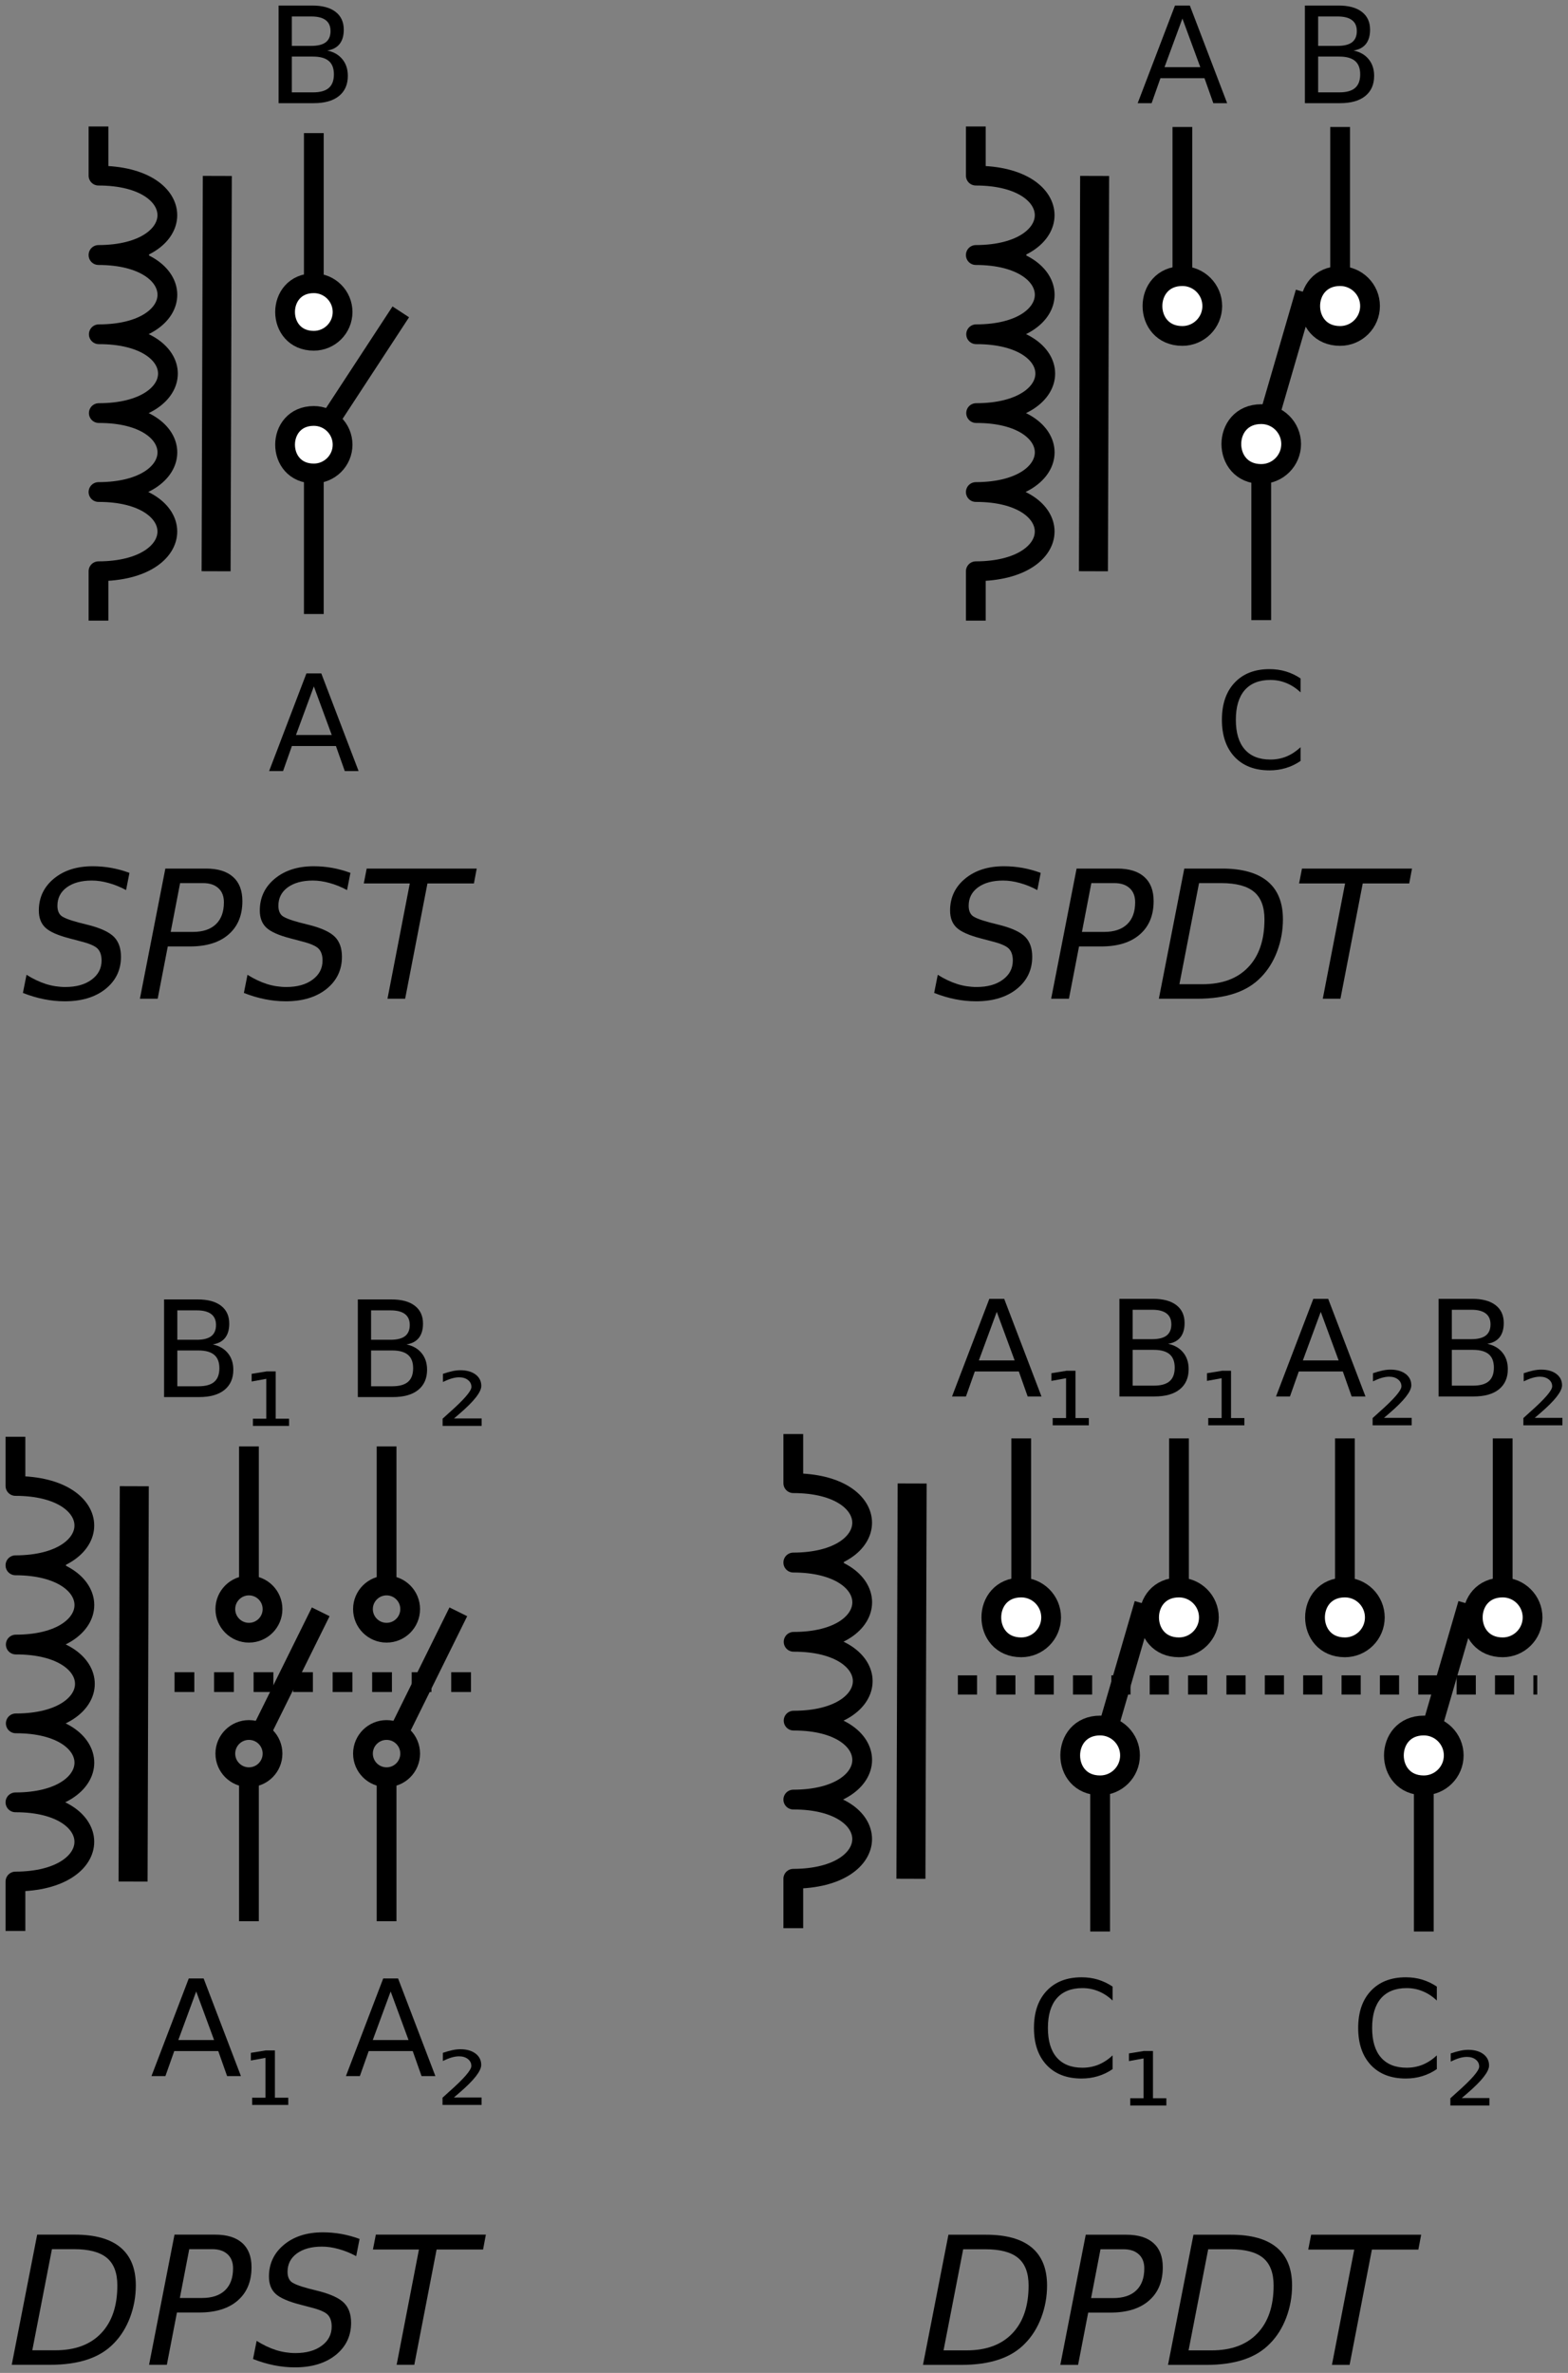 <?xml version="1.0" encoding="UTF-8"?>
<!DOCTYPE svg PUBLIC "-//W3C//DTD SVG 1.1//EN" "http://www.w3.org/Graphics/SVG/1.1/DTD/svg11.dtd">
<svg version="1.1" xmlns="http://www.w3.org/2000/svg" xmlns:xlink="http://www.w3.org/1999/xlink" x="0" y="0" width="527.205" height="797.527" viewBox="0, 0, 527.205, 797.527">
  <rect x="0" y="0" width="527.205" height="797.527" fill="#808080" stroke="none"/>
  <g id="Layer_1">
    <path d="M33.115,205.272 L33.115,191.992 C63.985,191.915 63.985,165.333 33.115,165.37 C63.985,165.333 63.985,138.76 33.222,138.837 C64.21,138.837 64.21,112.265 33.222,112.345 C63.985,112.345 63.985,85.772 33.115,85.732 C63.985,85.605 33.115,85.692 33.115,85.692 C63.985,85.605 63.985,59.032 33.115,59.032 L33.115,45.83" fill-opacity="0" stroke="#000000" stroke-width="6.644" stroke-linecap="square" stroke-linejoin="round"/>
    <path d="M73.067,59.13 L72.655,191.992" fill-opacity="0" stroke="#000000" stroke-width="9.75"/>
    <g>
      <path d="M105.518,114.53 C92.628,114.53 92.628,95.195 105.518,95.195 C110.85,95.195 115.185,99.522 115.185,104.862 C115.185,110.205 110.85,114.53 105.518,114.53 z M105.518,114.53" fill="#FFFFFF"/>
      <path d="M105.518,114.53 C92.628,114.53 92.628,95.195 105.518,95.195 C110.85,95.195 115.185,99.522 115.185,104.862 C115.185,110.205 110.85,114.53 105.518,114.53 z M105.518,114.53" fill-opacity="0" stroke="#000000" stroke-width="6.644"/>
    </g>
    <path d="M105.517,159.307 L105.517,206.367" fill-opacity="0" stroke="#000000" stroke-width="6.644" stroke-linejoin="round"/>
    <path d="M105.517,44.738 L105.517,93.79" fill-opacity="0" stroke="#000000" stroke-width="6.644" stroke-linejoin="round"/>
    <path d="M134.755,104.815 L103.827,152.06" fill-opacity="0" stroke="#000000" stroke-width="6.644" stroke-linejoin="round"/>
    <g>
      <path d="M105.518,159.13 C92.628,159.13 92.628,139.795 105.518,139.795 C110.85,139.795 115.185,144.12 115.185,149.463 C115.185,154.795 110.85,159.13 105.518,159.13 z M105.518,159.13" fill="#FFFFFF"/>
      <path d="M105.518,159.13 C92.628,159.13 92.628,139.795 105.518,139.795 C110.85,139.795 115.185,144.12 115.185,149.463 C115.185,154.795 110.85,159.13 105.518,159.13 z M105.518,159.13" fill-opacity="0" stroke="#000000" stroke-width="6.644"/>
    </g>
    <path d="M105.528,230.704 L99.513,247.032 L111.543,247.032 z M103.028,226.329 L108.028,226.329 L120.568,259.142 L115.918,259.142 L112.95,250.742 L98.145,250.742 L95.175,259.142 L90.488,259.142 z M103.028,226.329" fill="#000000"/>
    <path d="M98.125,19.014 L98.125,31.044 L105.235,31.044 C107.628,31.044 109.395,30.557 110.548,29.562 C111.69,28.574 112.265,27.052 112.265,24.989 C112.265,22.959 111.69,21.464 110.548,20.499 C109.395,19.512 107.628,19.014 105.235,19.014 z M98.125,5.537 L98.125,15.419 L104.688,15.419 C106.845,15.419 108.457,15.019 109.53,14.209 C110.595,13.379 111.132,12.129 111.132,10.459 C111.132,8.819 110.595,7.597 109.53,6.787 C108.457,5.957 106.845,5.537 104.688,5.537 z M93.673,1.864 L105,1.864 C108.38,1.864 110.988,2.569 112.812,3.974 C114.658,5.382 115.585,7.392 115.585,9.989 C115.585,12.002 115.118,13.604 114.18,14.794 C113.243,15.967 111.855,16.699 110.04,16.982 C112.228,17.452 113.915,18.427 115.118,19.912 C116.338,21.397 116.952,23.262 116.952,25.499 C116.952,28.419 115.948,30.684 113.945,32.294 C111.963,33.887 109.14,34.677 105.47,34.677 L93.673,34.677 z M93.673,1.864" fill="#000000"/>
    <path d="M43.525,293.369 L42.393,299.152 C40.41,298.087 38.448,297.294 36.495,296.767 C34.56,296.222 32.685,295.947 30.87,295.947 C27.353,295.947 24.54,296.719 22.433,298.252 C20.343,299.794 19.308,301.847 19.308,304.424 C19.308,305.829 19.678,306.914 20.44,307.667 C21.22,308.399 23.213,309.189 26.415,310.049 L29.97,310.947 C33.975,311.992 36.768,313.312 38.33,314.892 C39.893,316.484 40.675,318.712 40.675,321.572 C40.675,326.007 38.935,329.609 35.478,332.392 C32.013,335.157 27.443,336.534 21.768,336.534 C19.443,336.534 17.12,336.299 14.775,335.829 C12.433,335.362 10.068,334.659 7.705,333.722 L8.915,327.627 C11.075,328.984 13.233,330.009 15.4,330.714 C17.588,331.397 19.775,331.729 21.963,331.729 C25.635,331.729 28.575,330.909 30.79,329.267 C33.028,327.627 34.15,325.479 34.15,322.822 C34.15,321.084 33.7,319.757 32.823,318.839 C31.933,317.929 30.03,317.109 27.12,316.377 L23.565,315.439 C19.523,314.404 16.768,313.194 15.283,311.807 C13.8,310.429 13.058,308.507 13.058,306.027 C13.058,301.679 14.738,298.114 18.095,295.322 C21.455,292.539 25.81,291.142 31.183,291.142 C33.263,291.142 35.333,291.329 37.393,291.689 C39.443,292.062 41.495,292.617 43.525,293.369 z M43.525,293.369" fill="#000000"/>
    <path d="M55.595,291.924 L69.267,291.924 C73.252,291.924 76.28,292.862 78.37,294.737 C80.45,296.592 81.495,299.297 81.495,302.862 C81.495,307.657 79.942,311.397 76.845,314.072 C73.77,316.759 69.442,318.097 63.877,318.097 L56.415,318.097 L53.017,335.674 L47.04,335.674 z M60.557,296.807 L57.392,313.214 L64.852,313.214 C68.212,313.214 70.79,312.354 72.587,310.634 C74.385,308.917 75.282,306.454 75.282,303.252 C75.282,301.222 74.667,299.649 73.447,298.527 C72.217,297.384 70.497,296.807 68.29,296.807 z M60.557,296.807" fill="#000000"/>
    <path d="M117.822,293.369 L116.69,299.152 C114.707,298.087 112.745,297.294 110.79,296.767 C108.857,296.222 106.982,295.947 105.165,295.947 C101.65,295.947 98.837,296.719 96.727,298.252 C94.637,299.794 93.602,301.847 93.602,304.424 C93.602,305.829 93.975,306.914 94.737,307.667 C95.517,308.399 97.51,309.189 100.712,310.049 L104.267,310.947 C108.272,311.992 111.065,313.312 112.627,314.892 C114.19,316.484 114.97,318.712 114.97,321.572 C114.97,326.007 113.232,329.609 109.775,332.392 C106.307,335.157 101.737,336.534 96.065,336.534 C93.74,336.534 91.415,336.299 89.072,335.829 C86.727,335.362 84.365,334.659 82.002,333.722 L83.212,327.627 C85.37,328.984 87.53,330.009 89.697,330.714 C91.885,331.397 94.072,331.729 96.26,331.729 C99.932,331.729 102.87,330.909 105.087,329.267 C107.325,327.627 108.447,325.479 108.447,322.822 C108.447,321.084 107.997,319.757 107.12,318.839 C106.23,317.929 104.325,317.109 101.415,316.377 L97.862,315.439 C93.817,314.404 91.065,313.194 89.58,311.807 C88.095,310.429 87.352,308.507 87.352,306.027 C87.352,301.679 89.032,298.114 92.392,295.322 C95.752,292.539 100.107,291.142 105.477,291.142 C107.557,291.142 109.63,291.329 111.69,291.689 C113.74,292.062 115.79,292.617 117.822,293.369 z M117.822,293.369" fill="#000000"/>
    <path d="M123.29,291.924 L160.283,291.924 L159.345,296.924 L143.72,296.924 L136.22,335.674 L130.283,335.674 L137.783,296.924 L122.315,296.924 z M123.29,291.924" fill="#000000"/>
    <g>
      <path d="M450.585,112.91 C437.177,112.91 437.177,92.802 450.585,92.802 C456.142,92.802 460.645,97.305 460.645,102.862 C460.645,108.407 456.142,112.91 450.585,112.91 z M450.585,112.91" fill="#FFFFFF"/>
      <path d="M450.585,112.91 C437.177,112.91 437.177,92.802 450.585,92.802 C456.142,92.802 460.645,97.305 460.645,102.862 C460.645,108.407 456.142,112.91 450.585,112.91 z M450.585,112.91" fill-opacity="0" stroke="#000000" stroke-width="6.644"/>
    </g>
    <path d="M450.585,42.685 L450.585,91.62" fill-opacity="0" stroke="#000000" stroke-width="6.644" stroke-linejoin="round"/>
    <path d="M438.897,98.29 L423.32,151.835" fill-opacity="0" stroke="#000000" stroke-width="6.644" stroke-linejoin="round"/>
    <path d="M424.062,159.482 L424.062,208.417" fill-opacity="0" stroke="#000000" stroke-width="6.644" stroke-linejoin="round"/>
    <g>
      <path d="M424.062,159.298 C410.665,159.298 410.665,139.19 424.062,139.19 C429.62,139.19 434.12,143.693 434.12,149.238 C434.12,154.795 429.62,159.298 424.062,159.298 z M424.062,159.298" fill="#FFFFFF"/>
      <path d="M424.062,159.298 C410.665,159.298 410.665,139.19 424.062,139.19 C429.62,139.19 434.12,143.693 434.12,149.238 C434.12,154.795 429.62,159.298 424.062,159.298 z M424.062,159.298" fill-opacity="0" stroke="#000000" stroke-width="6.644"/>
    </g>
    <g>
      <path d="M397.55,112.91 C384.14,112.91 384.14,92.802 397.55,92.802 C403.095,92.802 407.597,97.305 407.597,102.862 C407.597,108.407 403.095,112.91 397.55,112.91 z M397.55,112.91" fill="#FFFFFF"/>
      <path d="M397.55,112.91 C384.14,112.91 384.14,92.802 397.55,92.802 C403.095,92.802 407.597,97.305 407.597,102.862 C407.597,108.407 403.095,112.91 397.55,112.91 z M397.55,112.91" fill-opacity="0" stroke="#000000" stroke-width="6.644"/>
    </g>
    <path d="M397.55,42.685 L397.55,91.62" fill-opacity="0" stroke="#000000" stroke-width="6.644" stroke-linejoin="round"/>
    <path d="M328.095,205.272 L328.095,191.992 C358.965,191.915 358.965,165.333 328.095,165.37 C358.965,165.333 358.965,138.76 328.203,138.837 C359.19,138.837 359.19,112.265 328.203,112.345 C358.965,112.345 358.965,85.772 328.095,85.732 C358.965,85.605 328.095,85.692 328.095,85.692 C358.965,85.605 358.965,59.032 328.095,59.032 L328.095,45.83" fill-opacity="0" stroke="#000000" stroke-width="6.644" stroke-linecap="square" stroke-linejoin="round"/>
    <path d="M368.048,59.13 L367.638,191.992" fill-opacity="0" stroke="#000000" stroke-width="9.75"/>
    <path d="M397.558,6.239 L391.543,22.569 L403.575,22.569 z M395.058,1.864 L400.058,1.864 L412.598,34.677 L407.95,34.677 L404.98,26.279 L390.175,26.279 L387.208,34.677 L382.52,34.677 z M395.058,1.864" fill="#000000"/>
    <path d="M443.193,19.014 L443.193,31.044 L450.303,31.044 C452.695,31.044 454.463,30.557 455.615,29.562 C456.758,28.574 457.335,27.052 457.335,24.989 C457.335,22.959 456.758,21.464 455.615,20.499 C454.463,19.512 452.695,19.014 450.303,19.014 z M443.193,5.537 L443.193,15.419 L449.755,15.419 C451.915,15.419 453.525,15.019 454.6,14.209 C455.665,13.379 456.2,12.129 456.2,10.459 C456.2,8.819 455.665,7.597 454.6,6.787 C453.525,5.957 451.915,5.537 449.755,5.537 z M438.74,1.864 L450.068,1.864 C453.448,1.864 456.055,2.569 457.88,3.974 C459.728,5.382 460.655,7.392 460.655,9.989 C460.655,12.002 460.185,13.604 459.247,14.794 C458.31,15.967 456.925,16.699 455.108,16.982 C457.295,17.452 458.985,18.427 460.185,19.912 C461.405,21.397 462.023,23.262 462.023,25.499 C462.023,28.419 461.015,30.684 459.013,32.294 C457.03,33.887 454.21,34.677 450.538,34.677 L438.74,34.677 z M438.74,1.864" fill="#000000"/>
    <path d="M437.285,228.017 L437.285,232.704 C435.8,231.299 434.21,230.264 432.52,229.579 C430.82,228.877 429.022,228.527 427.13,228.527 C423.38,228.527 420.497,229.677 418.495,231.964 C416.513,234.259 415.527,237.579 415.527,241.924 C415.527,246.249 416.513,249.562 418.495,251.847 C420.497,254.142 423.38,255.284 427.13,255.284 C429.022,255.284 430.82,254.952 432.52,254.267 C434.21,253.564 435.8,252.529 437.285,251.142 L437.285,255.752 C435.723,256.827 434.062,257.617 432.325,258.134 C430.605,258.652 428.78,258.917 426.855,258.917 C421.875,258.917 417.96,257.412 415.098,254.384 C412.255,251.339 410.84,247.187 410.84,241.924 C410.84,236.642 412.255,232.489 415.098,229.464 C417.96,226.417 421.875,224.892 426.855,224.892 C428.807,224.892 430.645,225.157 432.362,225.674 C434.103,226.202 435.742,226.982 437.285,228.017 z M437.285,228.017" fill="#000000"/>
    <path d="M349.912,293.369 L348.78,299.152 C346.797,298.087 344.835,297.294 342.88,296.767 C340.947,296.222 339.072,295.947 337.255,295.947 C333.74,295.947 330.927,296.719 328.818,298.252 C326.727,299.794 325.693,301.847 325.693,304.424 C325.693,305.829 326.065,306.914 326.825,307.667 C327.607,308.399 329.6,309.189 332.802,310.049 L336.357,310.947 C340.362,311.992 343.155,313.312 344.717,314.892 C346.28,316.484 347.06,318.712 347.06,321.572 C347.06,326.007 345.322,329.609 341.865,332.392 C338.397,335.157 333.827,336.534 328.155,336.534 C325.83,336.534 323.505,336.299 321.162,335.829 C318.818,335.362 316.455,334.659 314.092,333.722 L315.302,327.627 C317.46,328.984 319.62,330.009 321.787,330.714 C323.975,331.397 326.162,331.729 328.35,331.729 C332.022,331.729 334.96,330.909 337.177,329.267 C339.415,327.627 340.537,325.479 340.537,322.822 C340.537,321.084 340.087,319.757 339.21,318.839 C338.32,317.929 336.415,317.109 333.505,316.377 L329.95,315.439 C325.908,314.404 323.155,313.194 321.67,311.807 C320.185,310.429 319.443,308.507 319.443,306.027 C319.443,301.679 321.122,298.114 324.482,295.322 C327.842,292.539 332.197,291.142 337.568,291.142 C339.647,291.142 341.72,291.329 343.78,291.689 C345.83,292.062 347.88,292.617 349.912,293.369 z M349.912,293.369" fill="#000000"/>
    <path d="M361.982,291.924 L375.655,291.924 C379.637,291.924 382.665,292.862 384.755,294.737 C386.835,296.592 387.88,299.297 387.88,302.862 C387.88,307.657 386.327,311.397 383.232,314.072 C380.155,316.759 375.83,318.097 370.262,318.097 L362.802,318.097 L359.405,335.674 L353.427,335.674 z M366.942,296.807 L363.78,313.214 L371.24,313.214 C374.6,313.214 377.177,312.354 378.975,310.634 C380.772,308.917 381.67,306.454 381.67,303.252 C381.67,301.222 381.055,299.649 379.835,298.527 C378.602,297.384 376.885,296.807 374.677,296.807 z M366.942,296.807" fill="#000000"/>
    <path d="M398.192,291.924 L410.887,291.924 C417.655,291.924 422.762,293.359 426.2,296.222 C429.637,299.092 431.357,303.349 431.357,308.994 C431.357,312.724 430.702,316.319 429.405,319.777 C428.095,323.214 426.29,326.104 423.975,328.447 C421.65,330.869 418.71,332.687 415.147,333.877 C411.572,335.079 407.345,335.674 402.45,335.674 L389.637,335.674 z M403.155,296.807 L396.552,330.792 L404.287,330.792 C410.927,330.792 416.055,328.897 419.677,325.089 C423.32,321.289 425.147,315.927 425.147,308.994 C425.147,304.777 423.975,301.689 421.63,299.737 C419.287,297.784 415.615,296.807 410.615,296.807 z M403.155,296.807" fill="#000000"/>
    <path d="M437.763,291.924 L474.755,291.924 L473.818,296.924 L458.193,296.924 L450.693,335.674 L444.755,335.674 L452.255,296.924 L436.788,296.924 z M437.763,291.924" fill="#000000"/>
    <path d="M5.195,645.665 L5.195,632.372 C36.075,632.295 36.075,605.722 5.195,605.763 C36.075,605.722 36.075,579.14 5.303,579.22 C36.29,579.22 36.29,552.648 5.303,552.725 C36.075,552.725 36.075,526.153 5.195,526.112 C36.075,525.995 5.195,526.075 5.195,526.075 C36.075,525.995 36.075,499.425 5.195,499.425 L5.195,486.21" fill-opacity="0" stroke="#000000" stroke-width="6.644" stroke-linecap="square" stroke-linejoin="round"/>
    <path d="M45.155,499.513 L44.745,632.372" fill-opacity="0" stroke="#000000" stroke-width="9.75"/>
    <path d="M83.7,548.75 C79.317,548.75 75.762,545.195 75.762,540.81 C75.762,536.435 79.317,532.88 83.7,532.88 C88.085,532.88 91.63,536.435 91.63,540.81 C91.63,545.195 88.085,548.75 83.7,548.75 z M83.7,548.75" fill-opacity="0" stroke="#000000" stroke-width="6.644"/>
    <path d="M83.7,486.142 L83.7,533.388" fill-opacity="0" stroke="#000000" stroke-width="6.644" stroke-linejoin="round"/>
    <path d="M83.7,597.315 C79.317,597.315 75.762,593.76 75.762,589.385 C75.762,585 79.317,581.445 83.7,581.445 C88.085,581.445 91.63,585 91.63,589.385 C91.63,593.76 88.085,597.315 83.7,597.315 z M83.7,597.315" fill-opacity="0" stroke="#000000" stroke-width="6.644"/>
    <path d="M83.7,598.477 L83.7,645.722" fill-opacity="0" stroke="#000000" stroke-width="6.644" stroke-linejoin="round"/>
    <path d="M107.833,541.727 L87.763,582.295" fill-opacity="0" stroke="#000000" stroke-width="6.644" stroke-linejoin="round"/>
    <path d="M129.98,548.75 C125.595,548.75 122.04,545.195 122.04,540.81 C122.04,536.435 125.595,532.88 129.98,532.88 C134.365,532.88 137.91,536.435 137.91,540.81 C137.91,545.195 134.365,548.75 129.98,548.75 z M129.98,548.75" fill-opacity="0" stroke="#000000" stroke-width="6.644"/>
    <path d="M129.98,486.142 L129.98,533.388" fill-opacity="0" stroke="#000000" stroke-width="6.644" stroke-linejoin="round"/>
    <path d="M129.98,597.315 C125.595,597.315 122.04,593.76 122.04,589.385 C122.04,585 125.595,581.445 129.98,581.445 C134.365,581.445 137.91,585 137.91,589.385 C137.91,593.76 134.365,597.315 129.98,597.315 z M129.98,597.315" fill-opacity="0" stroke="#000000" stroke-width="6.644"/>
    <path d="M129.98,598.477 L129.98,645.722" fill-opacity="0" stroke="#000000" stroke-width="6.644" stroke-linejoin="round"/>
    <path d="M154.102,541.727 L134.042,582.295" fill-opacity="0" stroke="#000000" stroke-width="6.644" stroke-linejoin="round"/>
    <path d="M58.693,565.352 L162.675,565.352" fill-opacity="0" stroke="#000000" stroke-width="6.644" stroke-dasharray="6.644,6.644"/>
    <path d="M65.967,669.327 L59.95,685.654 L71.982,685.654 z M63.467,664.952 L68.467,664.952 L81.005,697.764 L76.357,697.764 L73.387,689.364 L58.585,689.364 L55.615,697.764 L50.927,697.764 z M63.467,664.952" fill="#000000"/>
    <path d="M84.775,705.029 L89.267,705.029 L89.267,691.632 L84.345,692.529 L84.345,689.952 L89.385,689.132 L92.432,689.132 L92.432,705.029 L96.925,705.029 L96.925,707.452 L84.775,707.452 z M84.775,705.029" fill="#000000"/>
    <path d="M59.62,453.887 L59.62,465.919 L66.728,465.919 C69.12,465.919 70.887,465.429 72.04,464.434 C73.183,463.447 73.76,461.924 73.76,459.864 C73.76,457.832 73.183,456.339 72.04,455.372 C70.887,454.384 69.12,453.887 66.728,453.887 z M59.62,440.409 L59.62,450.294 L66.183,450.294 C68.34,450.294 69.95,449.892 71.025,449.082 C72.09,448.252 72.628,447.002 72.628,445.332 C72.628,443.692 72.09,442.472 71.025,441.659 C69.95,440.829 68.34,440.409 66.183,440.409 z M55.165,436.739 L66.495,436.739 C69.872,436.739 72.48,437.442 74.308,438.847 C76.152,440.254 77.08,442.267 77.08,444.864 C77.08,446.874 76.613,448.477 75.675,449.669 C74.738,450.839 73.35,451.572 71.533,451.857 C73.72,452.324 75.41,453.302 76.613,454.784 C77.832,456.269 78.448,458.134 78.448,460.372 C78.448,463.292 77.442,465.557 75.44,467.169 C73.457,468.759 70.635,469.552 66.963,469.552 L55.165,469.552 z M55.165,436.739" fill="#000000"/>
    <path d="M85.04,476.817 L89.53,476.817 L89.53,463.419 L84.61,464.317 L84.61,461.739 L89.647,460.919 L92.695,460.919 L92.695,476.817 L97.187,476.817 L97.187,479.239 L85.04,479.239 z M85.04,476.817" fill="#000000"/>
    <path d="M131.347,669.327 L125.332,685.654 L137.362,685.654 z M128.847,664.952 L133.847,664.952 L146.387,697.764 L141.737,697.764 L138.77,689.364 L123.965,689.364 L120.995,697.764 L116.307,697.764 z M128.847,664.952" fill="#000000"/>
    <path d="M152.617,704.952 L161.915,704.952 L161.915,707.452 L148.79,707.452 L148.79,705.029 C149.277,704.589 149.98,703.954 150.897,703.114 C155.947,698.662 158.477,695.752 158.477,694.364 C158.477,693.409 158.085,692.627 157.305,692.022 C156.542,691.427 155.557,691.124 154.335,691.124 C153.555,691.124 152.715,691.259 151.835,691.514 C150.947,691.777 149.97,692.169 148.905,692.687 L148.905,689.952 C150.05,689.562 151.102,689.267 152.07,689.052 C153.027,688.847 153.925,688.739 154.765,688.739 C156.895,688.739 158.602,689.229 159.882,690.187 C161.152,691.152 161.798,692.432 161.798,694.014 C161.798,696.044 159.375,699.152 154.53,703.312 C153.693,704.014 153.057,704.562 152.617,704.952 z M152.617,704.952" fill="#000000"/>
    <path d="M124.765,453.887 L124.765,465.919 L131.875,465.919 C134.267,465.919 136.035,465.429 137.187,464.434 C138.33,463.447 138.905,461.924 138.905,459.864 C138.905,457.832 138.33,456.339 137.187,455.372 C136.035,454.384 134.267,453.887 131.875,453.887 z M124.765,440.409 L124.765,450.294 L131.327,450.294 C133.487,450.294 135.097,449.892 136.172,449.082 C137.237,448.252 137.772,447.002 137.772,445.332 C137.772,443.692 137.237,442.472 136.172,441.659 C135.097,440.829 133.487,440.409 131.327,440.409 z M120.312,436.739 L131.64,436.739 C135.02,436.739 137.627,437.442 139.452,438.847 C141.3,440.254 142.227,442.267 142.227,444.864 C142.227,446.874 141.757,448.477 140.82,449.669 C139.882,450.839 138.495,451.572 136.68,451.857 C138.867,452.324 140.557,453.302 141.757,454.784 C142.977,456.269 143.595,458.134 143.595,460.372 C143.595,463.292 142.587,465.557 140.585,467.169 C138.602,468.759 135.78,469.552 132.11,469.552 L120.312,469.552 z M120.312,436.739" fill="#000000"/>
    <path d="M152.647,476.739 L161.942,476.739 L161.942,479.239 L148.817,479.239 L148.817,476.817 C149.307,476.377 150.01,475.742 150.927,474.902 C155.977,470.449 158.505,467.539 158.505,466.152 C158.505,465.197 158.115,464.414 157.335,463.809 C156.572,463.214 155.585,462.909 154.365,462.909 C153.585,462.909 152.745,463.047 151.865,463.302 C150.977,463.564 150,463.954 148.935,464.472 L148.935,461.739 C150.077,461.347 151.132,461.054 152.1,460.839 C153.057,460.634 153.955,460.527 154.795,460.527 C156.925,460.527 158.632,461.017 159.912,461.972 C161.182,462.939 161.825,464.219 161.825,465.802 C161.825,467.832 159.405,470.937 154.56,475.097 C153.72,475.802 153.085,476.347 152.647,476.739 z M152.647,476.739" fill="#000000"/>
    <path d="M12.5,751.054 L25.195,751.054 C31.962,751.054 37.07,752.489 40.507,755.352 C43.945,758.222 45.665,762.482 45.665,768.124 C45.665,771.857 45.01,775.449 43.71,778.907 C42.403,782.344 40.595,785.234 38.28,787.579 C35.958,789.999 33.018,791.817 29.452,793.009 C25.88,794.209 21.65,794.804 16.757,794.804 L3.945,794.804 z M17.46,755.937 L10.86,789.922 L18.595,789.922 C25.235,789.922 30.362,788.027 33.985,784.219 C37.627,780.419 39.452,775.059 39.452,768.124 C39.452,763.907 38.28,760.822 35.938,758.867 C33.595,756.914 29.923,755.937 24.923,755.937 z M17.46,755.937" fill="#000000"/>
    <path d="M58.673,751.054 L72.345,751.054 C76.327,751.054 79.355,751.992 81.445,753.867 C83.525,755.722 84.57,758.427 84.57,761.992 C84.57,766.787 83.018,770.527 79.923,773.204 C76.845,775.889 72.52,777.227 66.952,777.227 L59.493,777.227 L56.095,794.804 L50.118,794.804 z M63.632,755.937 L60.47,772.344 L67.93,772.344 C71.29,772.344 73.868,771.484 75.665,769.767 C77.46,768.047 78.36,765.587 78.36,762.384 C78.36,760.352 77.745,758.779 76.522,757.657 C75.293,756.514 73.575,755.937 71.368,755.937 z M63.632,755.937" fill="#000000"/>
    <path d="M120.897,752.499 L119.765,758.282 C117.783,757.217 115.82,756.427 113.868,755.899 C111.933,755.352 110.058,755.079 108.243,755.079 C104.728,755.079 101.915,755.849 99.805,757.384 C97.715,758.927 96.68,760.977 96.68,763.554 C96.68,764.962 97.05,766.044 97.812,766.797 C98.595,767.529 100.585,768.322 103.79,769.179 L107.345,770.079 C111.348,771.124 114.14,772.442 115.702,774.024 C117.265,775.614 118.048,777.842 118.048,780.704 C118.048,785.137 116.308,788.739 112.853,791.524 C109.385,794.287 104.815,795.664 99.14,795.664 C96.817,795.664 94.493,795.429 92.147,794.962 C89.805,794.492 87.442,793.789 85.077,792.852 L86.29,786.759 C88.448,788.114 90.605,789.142 92.772,789.844 C94.96,790.527 97.147,790.859 99.335,790.859 C103.007,790.859 105.948,790.039 108.165,788.399 C110.4,786.759 111.522,784.609 111.522,781.954 C111.522,780.214 111.075,778.887 110.195,777.969 C109.308,777.062 107.402,776.239 104.493,775.509 L100.938,774.572 C96.895,773.534 94.14,772.324 92.655,770.937 C91.173,769.562 90.43,767.637 90.43,765.157 C90.43,760.812 92.11,757.247 95.47,754.454 C98.827,751.669 103.183,750.274 108.555,750.274 C110.635,750.274 112.705,750.459 114.765,750.822 C116.817,751.192 118.868,751.749 120.897,752.499 z M120.897,752.499" fill="#000000"/>
    <path d="M126.368,751.054 L163.36,751.054 L162.423,756.054 L146.798,756.054 L139.298,794.804 L133.36,794.804 L140.86,756.054 L125.39,756.054 z M126.368,751.054" fill="#000000"/>
    <g>
      <path d="M396.405,553.662 C383.008,553.662 383.008,533.555 396.405,533.555 C401.963,533.555 406.465,538.057 406.465,543.612 C406.465,549.16 401.963,553.662 396.405,553.662 z M396.405,553.662" fill="#FFFFFF"/>
      <path d="M396.405,553.662 C383.008,553.662 383.008,533.555 396.405,533.555 C401.963,533.555 406.465,538.057 406.465,543.612 C406.465,549.16 401.963,553.662 396.405,553.662 z M396.405,553.662" fill-opacity="0" stroke="#000000" stroke-width="6.644"/>
    </g>
    <path d="M396.405,483.438 L396.405,532.372" fill-opacity="0" stroke="#000000" stroke-width="6.644" stroke-linejoin="round"/>
    <path d="M384.717,539.042 L369.14,592.587" fill-opacity="0" stroke="#000000" stroke-width="6.644" stroke-linejoin="round"/>
    <path d="M369.893,600.235 L369.893,649.17" fill-opacity="0" stroke="#000000" stroke-width="6.644" stroke-linejoin="round"/>
    <g>
      <path d="M369.892,600.05 C356.485,600.05 356.485,579.943 369.892,579.943 C375.44,579.943 379.942,584.443 379.942,589.99 C379.942,595.547 375.44,600.05 369.892,600.05 z M369.892,600.05" fill="#FFFFFF"/>
      <path d="M369.892,600.05 C356.485,600.05 356.485,579.943 369.892,579.943 C375.44,579.943 379.942,584.443 379.942,589.99 C379.942,595.547 375.44,600.05 369.892,600.05 z M369.892,600.05" fill-opacity="0" stroke="#000000" stroke-width="6.644"/>
    </g>
    <g>
      <path d="M343.37,553.662 C329.96,553.662 329.96,533.555 343.37,533.555 C348.915,533.555 353.418,538.057 353.418,543.612 C353.418,549.16 348.915,553.662 343.37,553.662 z M343.37,553.662" fill="#FFFFFF"/>
      <path d="M343.37,553.662 C329.96,553.662 329.96,533.555 343.37,533.555 C348.915,533.555 353.418,538.057 353.418,543.612 C353.418,549.16 348.915,553.662 343.37,553.662 z M343.37,553.662" fill-opacity="0" stroke="#000000" stroke-width="6.644"/>
    </g>
    <path d="M343.37,483.438 L343.37,532.372" fill-opacity="0" stroke="#000000" stroke-width="6.644" stroke-linejoin="round"/>
    <g>
      <path d="M505.245,553.662 C491.835,553.662 491.835,533.555 505.245,533.555 C510.79,533.555 515.292,538.057 515.292,543.612 C515.292,549.16 510.79,553.662 505.245,553.662 z M505.245,553.662" fill="#FFFFFF"/>
      <path d="M505.245,553.662 C491.835,553.662 491.835,533.555 505.245,533.555 C510.79,533.555 515.292,538.057 515.292,543.612 C515.292,549.16 510.79,553.662 505.245,553.662 z M505.245,553.662" fill-opacity="0" stroke="#000000" stroke-width="6.644"/>
    </g>
    <path d="M505.245,483.438 L505.245,532.372" fill-opacity="0" stroke="#000000" stroke-width="6.644" stroke-linejoin="round"/>
    <path d="M493.555,539.042 L477.978,592.587" fill-opacity="0" stroke="#000000" stroke-width="6.644" stroke-linejoin="round"/>
    <path d="M478.72,600.235 L478.72,649.17" fill-opacity="0" stroke="#000000" stroke-width="6.644" stroke-linejoin="round"/>
    <g>
      <path d="M478.72,600.05 C465.312,600.05 465.312,579.943 478.72,579.943 C484.277,579.943 488.78,584.443 488.78,589.99 C488.78,595.547 484.277,600.05 478.72,600.05 z M478.72,600.05" fill="#FFFFFF"/>
      <path d="M478.72,600.05 C465.312,600.05 465.312,579.943 478.72,579.943 C484.277,579.943 488.78,584.443 488.78,589.99 C488.78,595.547 484.277,600.05 478.72,600.05 z M478.72,600.05" fill-opacity="0" stroke="#000000" stroke-width="6.644"/>
    </g>
    <g>
      <path d="M452.198,553.662 C438.79,553.662 438.79,533.555 452.198,533.555 C457.755,533.555 462.255,538.057 462.255,543.612 C462.255,549.16 457.755,553.662 452.198,553.662 z M452.198,553.662" fill="#FFFFFF"/>
      <path d="M452.198,553.662 C438.79,553.662 438.79,533.555 452.198,533.555 C457.755,533.555 462.255,538.057 462.255,543.612 C462.255,549.16 457.755,553.662 452.198,553.662 z M452.198,553.662" fill-opacity="0" stroke="#000000" stroke-width="6.644"/>
    </g>
    <path d="M452.198,483.438 L452.198,532.372" fill-opacity="0" stroke="#000000" stroke-width="6.644" stroke-linejoin="round"/>
    <path d="M322.061,566.308 L516.865,566.308" fill-opacity="0" stroke="#000000" stroke-width="6.45" stroke-dasharray="6.45,6.45"/>
    <path d="M266.727,644.737 L266.727,631.445 C297.597,631.367 297.597,604.795 266.727,604.835 C297.597,604.795 297.597,578.222 266.835,578.3 C297.822,578.3 297.822,551.727 266.835,551.807 C297.607,551.807 297.607,525.235 266.727,525.185 C297.597,525.068 266.727,525.148 266.727,525.148 C297.597,525.068 297.597,498.495 266.727,498.495 L266.727,485.293" fill-opacity="0" stroke="#000000" stroke-width="6.644" stroke-linecap="square" stroke-linejoin="round"/>
    <path d="M306.69,498.595 L306.28,631.455" fill-opacity="0" stroke="#000000" stroke-width="9.75"/>
    <path d="M335.138,440.909 L329.12,457.237 L341.152,457.237 z M332.638,436.534 L337.638,436.534 L350.175,469.347 L345.527,469.347 L342.557,460.947 L327.755,460.947 L324.785,469.347 L320.098,469.347 z M332.638,436.534" fill="#000000"/>
    <path d="M353.945,476.612 L358.438,476.612 L358.438,463.214 L353.515,464.112 L353.515,461.534 L358.555,460.714 L361.603,460.714 L361.603,476.612 L366.095,476.612 L366.095,479.034 L353.945,479.034 z M353.945,476.612" fill="#000000"/>
    <path d="M444.073,440.909 L438.057,457.237 L450.087,457.237 z M441.573,436.534 L446.573,436.534 L459.112,469.347 L454.462,469.347 L451.495,460.947 L436.69,460.947 L433.72,469.347 L429.033,469.347 z M441.573,436.534" fill="#000000"/>
    <path d="M465.342,476.534 L474.638,476.534 L474.638,479.034 L461.513,479.034 L461.513,476.612 C462.003,476.172 462.705,475.537 463.622,474.697 C468.673,470.244 471.2,467.334 471.2,465.947 C471.2,464.989 470.81,464.209 470.03,463.604 C469.268,463.009 468.28,462.704 467.06,462.704 C466.28,462.704 465.44,462.842 464.56,463.097 C463.673,463.359 462.695,463.749 461.63,464.267 L461.63,461.534 C462.773,461.142 463.828,460.849 464.795,460.634 C465.753,460.429 466.65,460.322 467.49,460.322 C469.62,460.322 471.328,460.812 472.608,461.767 C473.878,462.734 474.523,464.014 474.523,465.597 C474.523,467.627 472.1,470.732 467.255,474.892 C466.415,475.597 465.78,476.142 465.342,476.534 z M465.342,476.534" fill="#000000"/>
    <path d="M374.092,667.687 L374.092,672.374 C372.607,670.967 371.015,669.932 369.325,669.249 C367.627,668.544 365.83,668.194 363.935,668.194 C360.185,668.194 357.305,669.347 355.302,671.632 C353.32,673.927 352.335,677.247 352.335,681.592 C352.335,685.919 353.32,689.229 355.302,691.514 C357.305,693.809 360.185,694.952 363.935,694.952 C365.83,694.952 367.627,694.619 369.325,693.937 C371.015,693.232 372.607,692.197 374.092,690.812 L374.092,695.419 C372.53,696.494 370.87,697.284 369.13,697.802 C367.412,698.322 365.585,698.584 363.662,698.584 C358.682,698.584 354.765,697.079 351.905,694.052 C349.062,691.007 347.647,686.857 347.647,681.592 C347.647,676.309 349.062,672.159 351.905,669.132 C354.765,666.084 358.682,664.562 363.662,664.562 C365.615,664.562 367.45,664.824 369.17,665.342 C370.907,665.869 372.55,666.652 374.092,667.687 z M374.092,667.687" fill="#000000"/>
    <path d="M380.01,705.224 L384.503,705.224 L384.503,691.827 L379.58,692.724 L379.58,690.146 L384.62,689.327 L387.665,689.327 L387.665,705.224 L392.158,705.224 L392.158,707.646 L380.01,707.646 z M380.01,705.224" fill="#000000"/>
    <path d="M483.105,667.687 L483.105,672.374 C481.62,670.967 480.03,669.932 478.34,669.249 C476.64,668.544 474.845,668.194 472.95,668.194 C469.2,668.194 466.317,669.347 464.317,671.632 C462.335,673.927 461.347,677.247 461.347,681.592 C461.347,685.919 462.335,689.229 464.317,691.514 C466.317,693.809 469.2,694.952 472.95,694.952 C474.845,694.952 476.64,694.619 478.34,693.937 C480.03,693.232 481.62,692.197 483.105,690.812 L483.105,695.419 C481.542,696.494 479.882,697.284 478.145,697.802 C476.425,698.322 474.6,698.584 472.675,698.584 C467.695,698.584 463.78,697.079 460.917,694.052 C458.075,691.007 456.66,686.857 456.66,681.592 C456.66,676.309 458.075,672.159 460.917,669.132 C463.78,666.084 467.695,664.562 472.675,664.562 C474.63,664.562 476.465,664.824 478.182,665.342 C479.922,665.869 481.562,666.652 483.105,667.687 z M483.105,667.687" fill="#000000"/>
    <path d="M491.485,705.147 L500.78,705.147 L500.78,707.647 L487.655,707.647 L487.655,705.224 C488.145,704.784 488.848,704.152 489.765,703.312 C494.815,698.857 497.345,695.947 497.345,694.562 C497.345,693.604 496.953,692.822 496.173,692.217 C495.41,691.622 494.425,691.319 493.203,691.319 C492.423,691.319 491.583,691.454 490.703,691.709 C489.815,691.972 488.838,692.364 487.773,692.882 L487.773,690.147 C488.915,689.757 489.97,689.464 490.938,689.249 C491.895,689.044 492.793,688.937 493.633,688.937 C495.763,688.937 497.47,689.424 498.75,690.382 C500.02,691.347 500.665,692.627 500.665,694.209 C500.665,696.239 498.243,699.347 493.398,703.507 C492.558,704.209 491.925,704.757 491.485,705.147 z M491.485,705.147" fill="#000000"/>
    <path d="M380.83,453.682 L380.83,465.714 L387.94,465.714 C390.333,465.714 392.1,465.224 393.253,464.229 C394.395,463.242 394.97,461.719 394.97,459.659 C394.97,457.627 394.395,456.134 393.253,455.167 C392.1,454.179 390.333,453.682 387.94,453.682 z M380.83,440.204 L380.83,450.089 L387.393,450.089 C389.55,450.089 391.163,449.687 392.238,448.877 C393.3,448.047 393.838,446.797 393.838,445.127 C393.838,443.487 393.3,442.267 392.238,441.454 C391.163,440.624 389.55,440.204 387.393,440.204 z M376.378,436.534 L387.705,436.534 C391.085,436.534 393.693,437.237 395.518,438.642 C397.363,440.049 398.29,442.062 398.29,444.659 C398.29,446.669 397.823,448.272 396.885,449.464 C395.948,450.634 394.56,451.367 392.745,451.652 C394.932,452.119 396.62,453.097 397.823,454.579 C399.043,456.064 399.658,457.929 399.658,460.167 C399.658,463.087 398.652,465.352 396.65,466.964 C394.668,468.554 391.845,469.347 388.175,469.347 L376.378,469.347 z M376.378,436.534" fill="#000000"/>
    <path d="M406.25,476.612 L410.742,476.612 L410.742,463.214 L405.82,464.112 L405.82,461.534 L410.86,460.714 L413.905,460.714 L413.905,476.612 L418.397,476.612 L418.397,479.034 L406.25,479.034 z M406.25,476.612" fill="#000000"/>
    <path d="M488.145,453.682 L488.145,465.714 L495.255,465.714 C497.647,465.714 499.415,465.224 500.568,464.229 C501.71,463.242 502.285,461.719 502.285,459.659 C502.285,457.627 501.71,456.134 500.568,455.167 C499.415,454.179 497.647,453.682 495.255,453.682 z M488.145,440.204 L488.145,450.089 L494.707,450.089 C496.865,450.089 498.478,449.687 499.55,448.877 C500.615,448.047 501.152,446.797 501.152,445.127 C501.152,443.487 500.615,442.267 499.55,441.454 C498.478,440.624 496.865,440.204 494.707,440.204 z M483.693,436.534 L495.02,436.534 C498.397,436.534 501.005,437.237 502.832,438.642 C504.677,440.049 505.605,442.062 505.605,444.659 C505.605,446.669 505.138,448.272 504.2,449.464 C503.263,450.634 501.875,451.367 500.057,451.652 C502.245,452.119 503.935,453.097 505.138,454.579 C506.358,456.064 506.973,457.929 506.973,460.167 C506.973,463.087 505.967,465.352 503.965,466.964 C501.983,468.554 499.16,469.347 495.487,469.347 L483.693,469.347 z M483.693,436.534" fill="#000000"/>
    <path d="M516.025,476.534 L525.323,476.534 L525.323,479.034 L512.198,479.034 L512.198,476.612 C512.685,476.172 513.388,475.537 514.307,474.697 C519.355,470.244 521.885,467.334 521.885,465.947 C521.885,464.989 521.495,464.209 520.713,463.604 C519.95,463.009 518.965,462.704 517.745,462.704 C516.963,462.704 516.122,462.842 515.245,463.097 C514.355,463.359 513.38,463.749 512.315,464.267 L512.315,461.534 C513.458,461.142 514.513,460.849 515.477,460.634 C516.435,460.429 517.335,460.322 518.175,460.322 C520.302,460.322 522.013,460.812 523.29,461.767 C524.56,462.734 525.205,464.014 525.205,465.597 C525.205,467.627 522.782,470.732 517.94,474.892 C517.1,475.597 516.465,476.142 516.025,476.534 z M516.025,476.534" fill="#000000"/>
    <path d="M318.887,751.084 L331.582,751.084 C338.35,751.084 343.457,752.519 346.895,755.382 C350.332,758.252 352.05,762.509 352.05,768.154 C352.05,771.884 351.397,775.479 350.098,778.937 C348.79,782.374 346.982,785.264 344.667,787.607 C342.345,790.029 339.405,791.847 335.84,793.037 C332.265,794.239 328.037,794.834 323.145,794.834 L310.332,794.834 z M323.848,755.967 L317.245,789.952 L324.98,789.952 C331.62,789.952 336.747,788.057 340.37,784.249 C344.012,780.449 345.84,775.089 345.84,768.154 C345.84,763.937 344.667,760.849 342.325,758.897 C339.98,756.944 336.307,755.967 331.307,755.967 z M323.848,755.967" fill="#000000"/>
    <path d="M365.058,751.084 L378.73,751.084 C382.715,751.084 385.743,752.022 387.833,753.897 C389.913,755.752 390.958,758.457 390.958,762.022 C390.958,766.817 389.405,770.557 386.308,773.232 C383.233,775.919 378.905,777.257 373.34,777.257 L365.88,777.257 L362.48,794.834 L356.505,794.834 z M370.02,755.967 L366.855,772.374 L374.318,772.374 C377.675,772.374 380.255,771.514 382.05,769.794 C383.848,768.077 384.745,765.614 384.745,762.412 C384.745,760.382 384.13,758.809 382.91,757.687 C381.68,756.544 379.96,755.967 377.755,755.967 z M370.02,755.967" fill="#000000"/>
    <path d="M401.27,751.084 L413.965,751.084 C420.732,751.084 425.84,752.519 429.277,755.382 C432.715,758.252 434.432,762.509 434.432,768.154 C434.432,771.884 433.78,775.479 432.48,778.937 C431.172,782.374 429.365,785.264 427.05,787.607 C424.728,790.029 421.788,791.847 418.223,793.037 C414.647,794.239 410.42,794.834 405.527,794.834 L392.715,794.834 z M406.23,755.967 L399.63,789.952 L407.362,789.952 C414.005,789.952 419.13,788.057 422.755,784.249 C426.397,780.449 428.223,775.089 428.223,768.154 C428.223,763.937 427.05,760.849 424.707,758.897 C422.362,756.944 418.693,755.967 413.693,755.967 z M406.23,755.967" fill="#000000"/>
    <path d="M440.84,751.084 L477.832,751.084 L476.895,756.084 L461.27,756.084 L453.77,794.834 L447.832,794.834 L455.332,756.084 L439.862,756.084 z M440.84,751.084" fill="#000000"/>
  </g>
</svg>

